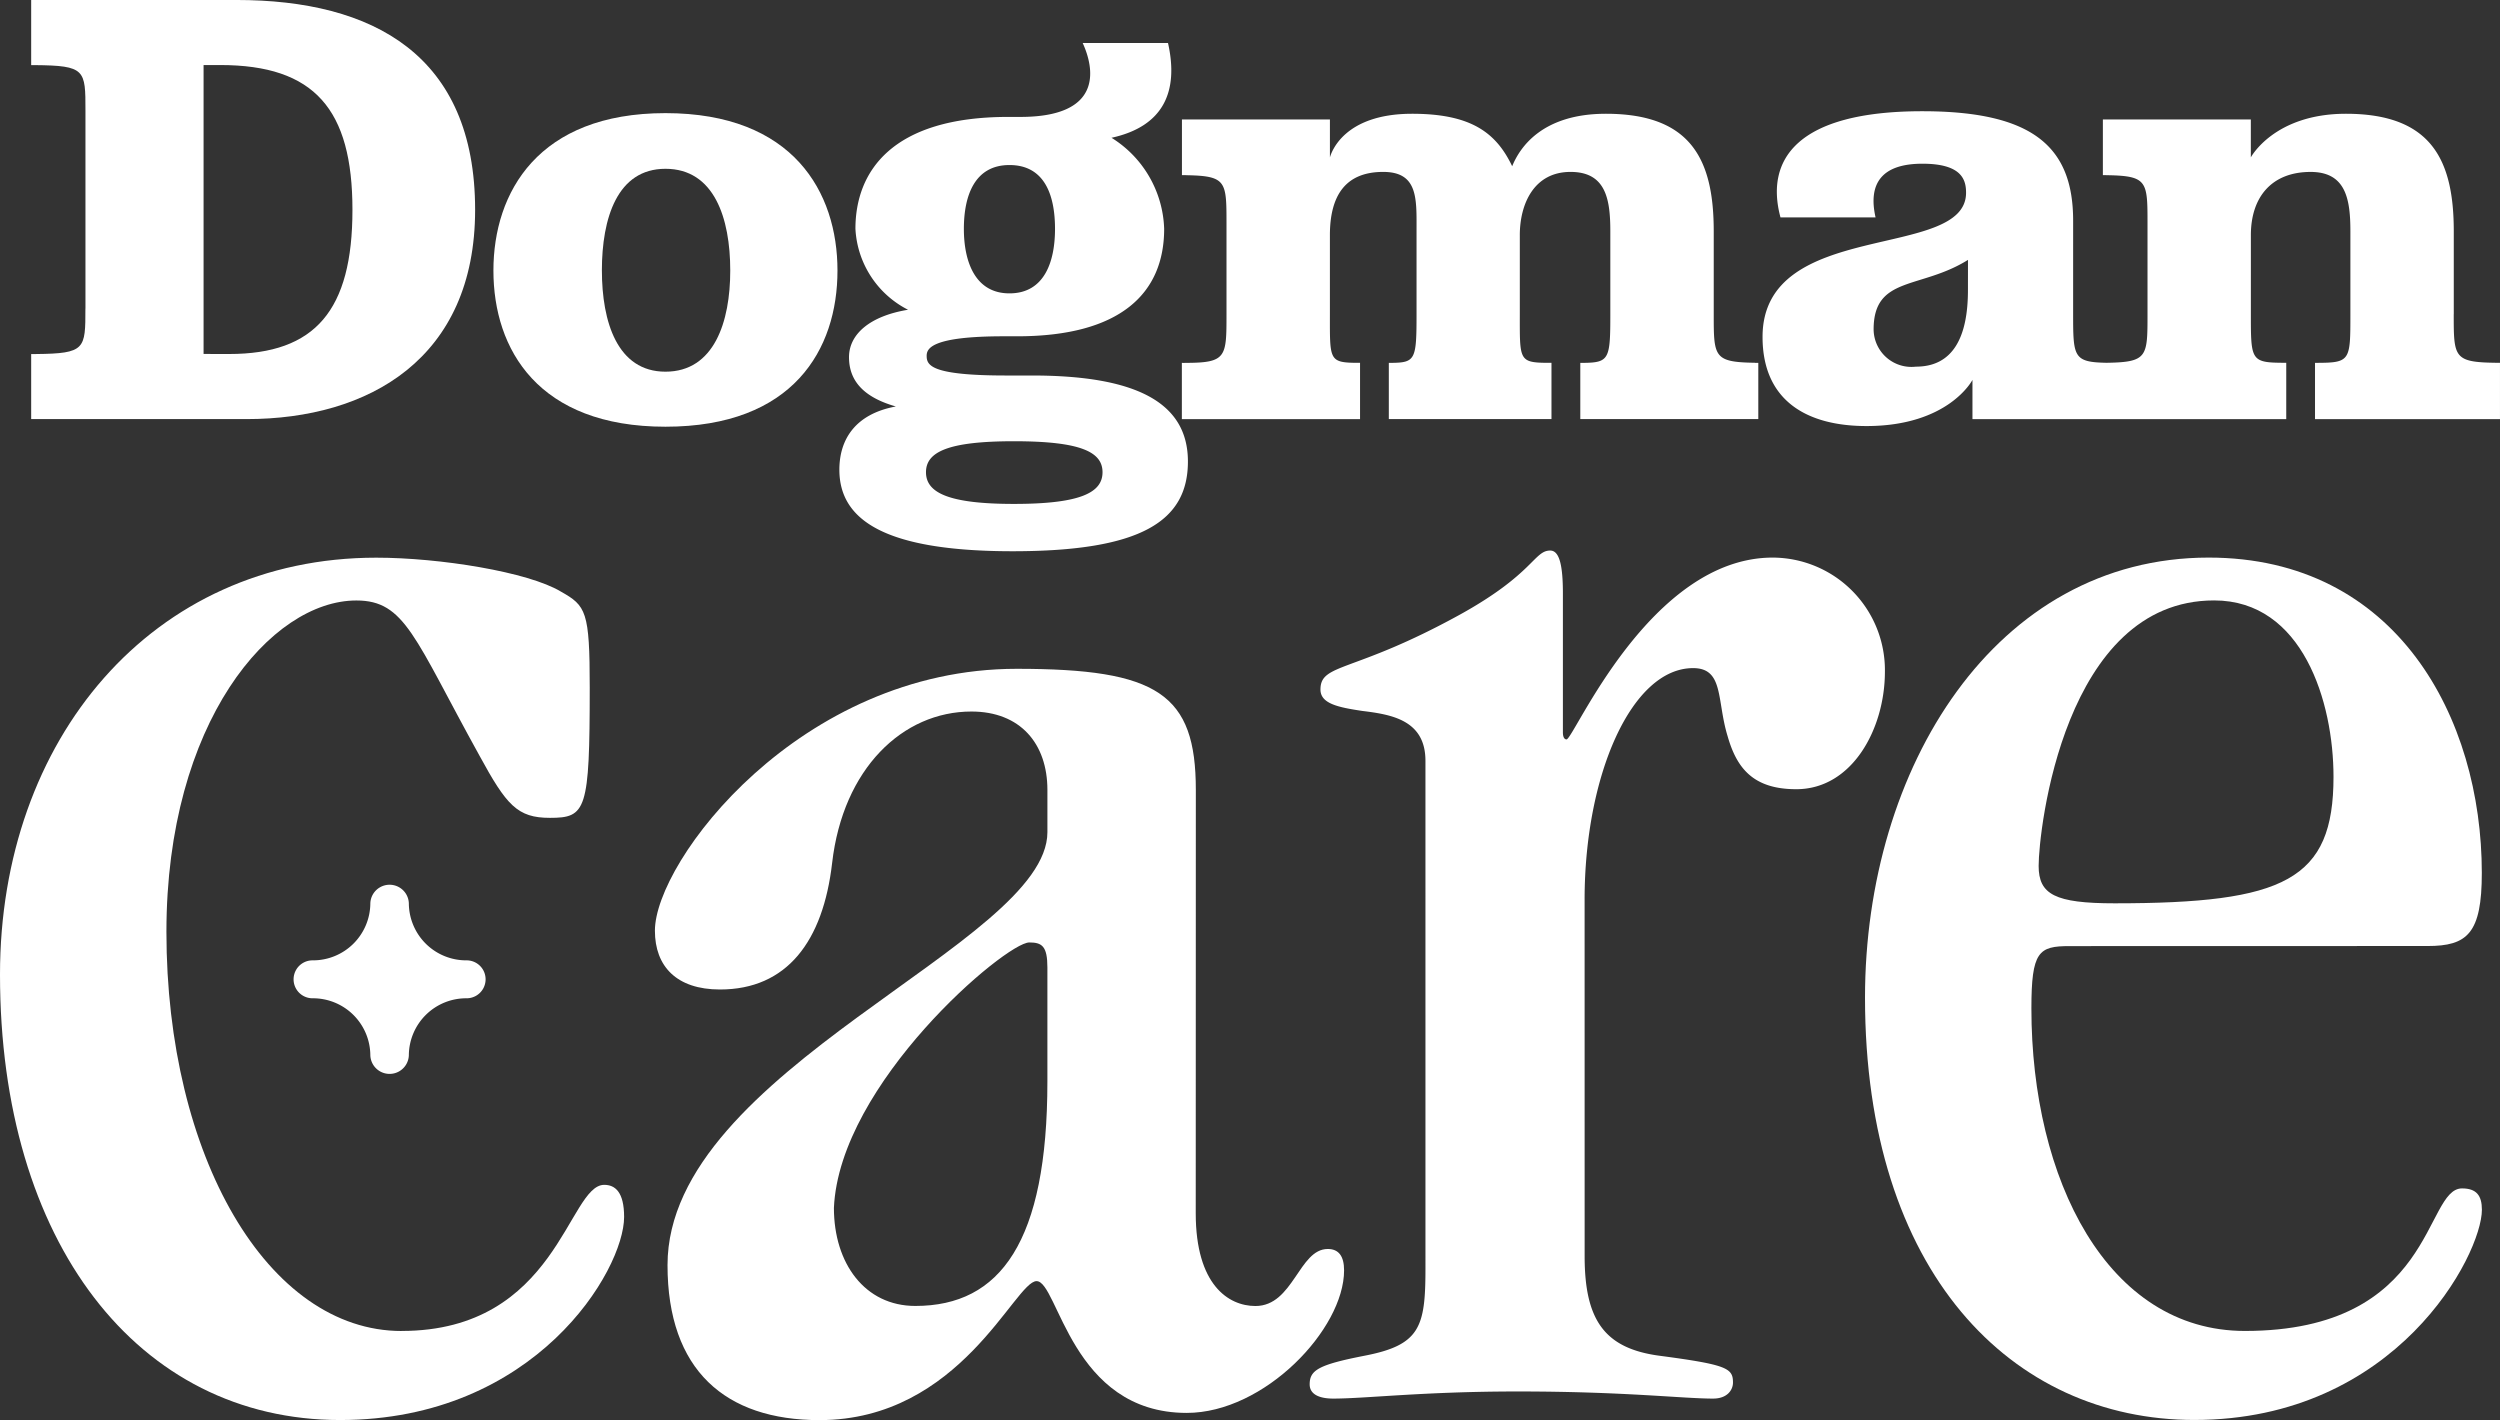 <svg xmlns="http://www.w3.org/2000/svg" xmlns:xlink="http://www.w3.org/1999/xlink" width="149.872" height="85.13" viewBox="0 0 149.872 85.13">
  <rect x="0" y="0" width="149.872" height="85.13" fill="#333333" stroke="none"/>
  <defs>
    <clipPath id="clip-path">
      <rect id="Rectangle_1114" data-name="Rectangle 1114" width="149.872" height="85.13" fill="#fff"/>
    </clipPath>
  </defs>
  <g id="Group_8910" data-name="Group 8910" clip-path="url(#clip-path)">
    <path id="Path_9791" data-name="Path 9791" d="M24.076,306.654c9.327,0,9.977-8.759,12.146-8.759.651,0,1.193.427,1.193,1.923,0,3.2-5.314,12.176-17.027,12.176C8.242,311.995,0,301.313,0,285.291c0-14.1,9.109-24.994,22.557-24.994,3.8,0,9.11.855,11.062,2.03,1.518.854,1.735,1.175,1.735,5.767,0,7.37-.217,7.8-2.386,7.8-1.952,0-2.6-.748-4.229-3.738-3.9-7.05-4.447-9.293-7.375-9.293-5.1,0-11.387,7.264-11.387,19.867,0,13.459,6.074,23.927,14.1,23.927" transform="translate(0 -226.865)" fill="#fff"/>
    <path id="Path_9792" data-name="Path 9792" d="M333.445,344.764c0,4.272,1.952,5.554,3.579,5.554,2.278,0,2.6-3.419,4.338-3.419q.977,0,.976,1.282c0,3.525-4.772,8.545-9.435,8.545-6.941,0-7.7-7.9-9-7.9s-4.555,8.332-13.014,8.332c-5.64,0-9.11-2.99-9.11-9.293,0-11.749,22.775-19.226,22.774-25.954v-2.532c0-2.777-1.627-4.7-4.555-4.7-4.121,0-7.7,3.418-8.351,9.08-.542,4.7-2.711,7.584-6.724,7.584-2.6,0-3.9-1.388-3.9-3.525,0-4.166,8.677-15.7,21.691-15.7,8.459,0,10.737,1.5,10.737,7.263Zm-8.893-14.741c0-1.281-.326-1.5-1.085-1.5-1.41,0-11.387,8.439-11.713,15.916,0,3.311,1.844,5.875,4.881,5.875,5.1,0,7.917-3.846,7.917-13.459Z" transform="translate(-261.762 -272.024)" fill="#fff"/>
    <path id="Path_9793" data-name="Path 9793" d="M618.532,299.271c0,3.844,1.193,5.554,4.555,5.981,4.012.534,4.338.748,4.338,1.6,0,.427-.325.96-1.193.96-1.843,0-5.313-.427-11.712-.427-5.639,0-9.11.427-11.062.427-.759,0-1.41-.214-1.41-.854,0-.854.543-1.175,3.254-1.709,3.362-.641,3.687-1.708,3.687-5.233V269.578c0-2.457-2.06-2.778-3.8-2.992-1.41-.214-2.494-.427-2.494-1.281,0-1.6,1.953-.961,8.351-4.486,4.446-2.457,4.446-3.846,5.423-3.846.542,0,.76.854.76,2.563v8.332c0,.321.108.427.217.427.434,0,4.988-10.9,12.363-10.9a6.749,6.749,0,0,1,6.724,6.836c0,3.418-1.952,7.049-5.314,7.049-2.6,0-3.579-1.281-4.122-3.2-.65-2.136-.216-4.059-2.061-4.059-3.687,0-6.507,6.409-6.506,13.885Z" transform="translate(-523.535 -223.968)" fill="#fff"/>
    <path id="Path_9794" data-name="Path 9794" d="M869.593,283.584c-1.844,0-2.278.32-2.278,3.738,0,10.253,4.555,19.333,12.8,19.333,11.388,0,10.737-8.545,13.014-8.545.867,0,1.193.427,1.193,1.281,0,2.671-5.1,12.6-17.244,12.6-10.953,0-19.738-8.865-19.738-25.315,0-13.778,7.808-26.383,20.6-26.383,11.279,0,16.377,9.614,16.377,18.906,0,3.632-.867,4.38-3.253,4.38Zm8.675-20.723c-9,0-10.519,13.779-10.519,15.916,0,1.709.976,2.242,4.555,2.242,10.195,0,13.122-1.388,13.122-7.583,0-4.486-1.843-10.575-7.158-10.575" transform="translate(-745.535 -226.866)" fill="#fff"/>
    <path id="Path_9795" data-name="Path 9795" d="M17.583,18.5V6.632c0-2.448,0-2.7-3.033-2.727-.347,0,.21,0-.221,0V0h12.3c8.2,0,14.314,3.3,14.314,12.58,0,8.9-6.35,12.545-13.7,12.545H14.329v-3.9c.465,0-.065,0,.3,0,2.951-.03,2.951-.3,2.951-2.724M26.2,21.223c5.157,0,7.389-2.617,7.389-8.641S31.319,3.9,25.664,3.9h-1v17.32Z" transform="translate(-12.46 -0.001)" fill="#fff"/>
    <path id="Path_9796" data-name="Path 9796" d="M247.463,62.242c0,4.737-2.654,9.362-10.313,9.362-7.62,0-10.313-4.625-10.313-9.362,0-4.7,2.692-9.437,10.313-9.437,7.659,0,10.313,4.738,10.313,9.437m-14.123,0c0,3.07.923,6.063,3.81,6.063,2.923,0,3.886-2.993,3.885-6.063,0-3.145-.962-6.1-3.886-6.1-2.887,0-3.81,2.955-3.81,6.1" transform="translate(-197.257 -46.023)" fill="#fff"/>
    <path id="Path_9797" data-name="Path 9797" d="M400.451,20.055h5.117c.655,2.917-.269,5-3.386,5.684a6.673,6.673,0,0,1,3.156,5.457c0,3.866-2.617,6.443-8.812,6.443h-.808c-4.387,0-4.618.757-4.618,1.175,0,.568.269,1.176,4.771,1.176h1.54c6.2,0,9.351,1.591,9.351,5.154s-2.772,5.381-10.505,5.381-10.39-1.9-10.39-4.888c0-1.783.924-3.336,3.387-3.791-2-.568-2.809-1.591-2.809-2.955s1.23-2.463,3.538-2.843a5.776,5.776,0,0,1-3.153-4.852c0-3.409,2.155-6.708,9.158-6.708h.731c4.926,0,4.464-2.843,3.733-4.434M391.06,45.788c0,1.213,1.308,1.9,5.271,1.9,4,0,5.312-.682,5.312-1.9s-1.31-1.857-5.312-1.857c-3.963,0-5.271.645-5.271,1.857M393.331,31.2c0,1.933.654,3.866,2.733,3.866,2.116,0,2.731-1.933,2.731-3.866,0-2.009-.615-3.827-2.731-3.827-2.079,0-2.733,1.818-2.733,3.827" transform="translate(-335.548 -17.479)" fill="#fff"/>
    <path id="Path_9798" data-name="Path 9798" d="M553.982,68.037v3.372H543.3V68.037a1.787,1.787,0,0,0,.222,0c2.455,0,2.454-.348,2.454-2.915V59.7c0-2.509,0-2.86-2.3-2.91-.372-.008.133-.008-.371-.008V53.445h8.871v2.275c.076-.268.807-2.616,4.926-2.616,3.54,0,5.041,1.137,6,3.145.462-1.137,1.808-3.145,5.618-3.145,5.155,0,6.465,2.8,6.465,7.049v4.964c0,2.535,0,2.869,2.372,2.913.359.006-.172.006.3.006v3.372H567.186V68.037c.181,0,.1,0,.25,0,1.488-.023,1.55-.263,1.55-2.916V60.153c0-1.933-.268-3.563-2.386-3.563-2.2,0-3.041,1.933-3.04,3.791v4.737c0,2.695-.065,2.9,1.589,2.917h.309v3.372h-9.751V68.037h.2c1.4-.018,1.462-.229,1.462-2.917V60.153c0-1.933.114-3.563-2-3.563-2.309,0-3.194,1.478-3.194,3.791v4.737c0,2.647-.063,2.892,1.475,2.916.158,0,.145,0,.337,0" transform="translate(-472.449 -46.284)" fill="#fff"/>
    <path id="Path_9799" data-name="Path 9799" d="M851.69,64.085V59.12c0-4.245-1.311-7.049-6.466-7.049-4.31,0-5.7,2.614-5.7,2.614V52.413h-8.87v3.336c.485,0-.037,0,.327.006,2.349.046,2.349.387,2.349,2.913v5.419c0,2.565,0,2.875-2.459,2.913-1.995-.038-2-.352-2-2.989V58.475c0-4.434-2.424-6.556-9.044-6.556-7.543,0-9.427,2.918-8.5,6.366h5.7c-.463-2.046.384-3.22,2.808-3.22,2.386,0,2.617.986,2.617,1.743,0,4.092-12.2,1.517-12.2,8.64,0,3.829,2.657,5.344,6.235,5.344,4.925,0,6.349-2.766,6.349-2.766v2.351h18.811V67h-.106c-2.015-.007-2.015-.129-2.015-2.919V59.348c0-2.312,1.271-3.79,3.58-3.79,2.117,0,2.386,1.63,2.386,3.563v4.964c0,2.8,0,2.913-2.043,2.918h-.078v3.374H854.46V67c-.387,0,.11,0-.2,0-2.573-.03-2.573-.309-2.573-2.915m-29.122-1.44c0,2.8-.887,4.586-3.117,4.586A2.268,2.268,0,0,1,816.91,65c0-3.224,2.811-2.389,5.657-4.169Z" transform="translate(-704.589 -45.251)" fill="#fff"/>
    <path id="Path_9800" data-name="Path 9800" d="M145.218,419.652h0a3.438,3.438,0,0,0-3.464,3.412,1.155,1.155,0,0,1-2.309,0,3.438,3.438,0,0,0-3.464-3.412,1.137,1.137,0,1,1,0-2.274,3.438,3.438,0,0,0,3.464-3.412,1.155,1.155,0,0,1,2.309,0,3.438,3.438,0,0,0,3.464,3.412,1.137,1.137,0,1,1,0,2.274" transform="translate(-117.244 -359.806)" fill="#fff"/>
  </g>
</svg>
